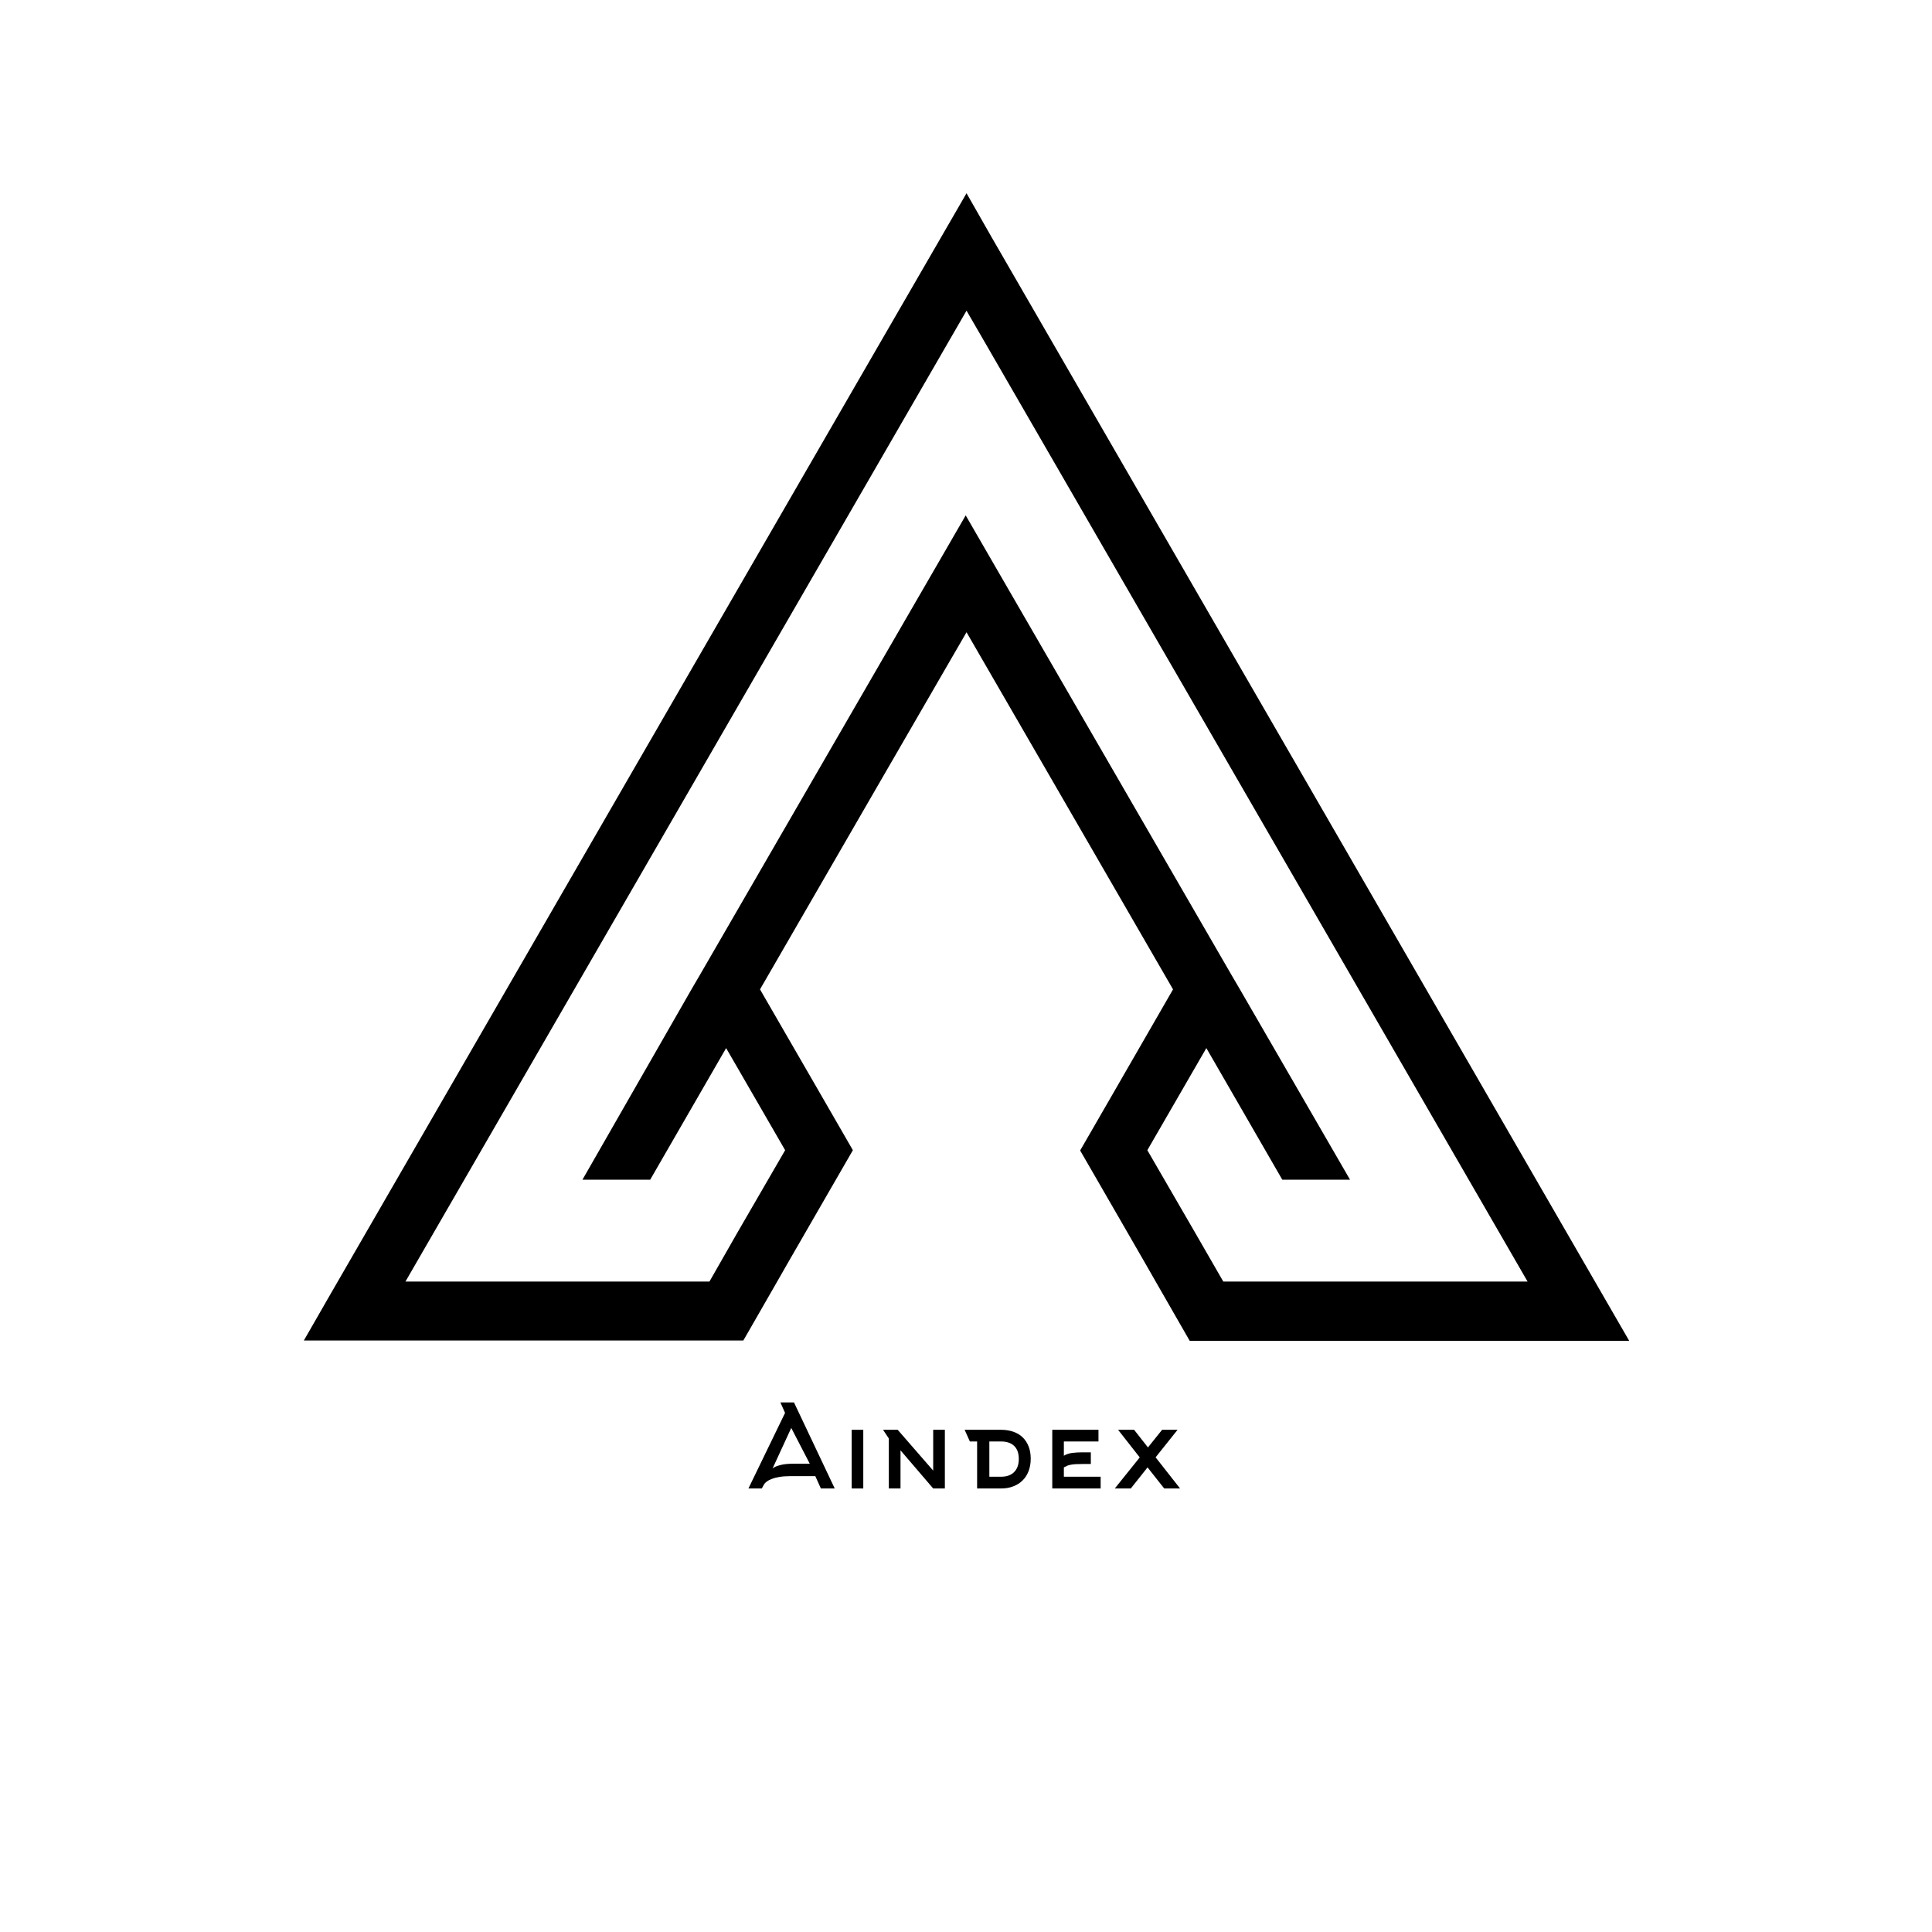 <svg xmlns="http://www.w3.org/2000/svg" xmlns:xlink="http://www.w3.org/1999/xlink" width="500" zoomAndPan="magnify" viewBox="0 0 375 375" height="500" preserveAspectRatio="xMidYMid meet" version="1.0"><defs><g/><clipPath id="068ffde9e3"><path d="M 58.977 37.5 L 316.227 37.5 L 316.227 260.25 L 58.977 260.25 Z M 58.977 37.5 " clip-rule="nonzero"/></clipPath></defs><g clip-path="url(#068ffde9e3)"><path fill="#000000" d="M 137.707 248.746 L 78.699 248.746 L 133.148 154.52 L 187.602 60.293 L 296.5 248.746 L 237.438 248.746 L 232.031 239.363 L 222.699 223.254 L 234.152 203.434 L 248.891 228.977 L 262.039 228.977 L 240.672 192.039 L 239.027 189.23 L 215.699 148.902 L 192.371 108.57 L 187.441 100.039 L 182.508 108.57 L 159.18 148.902 L 135.852 189.23 L 134.211 192.039 L 113.055 228.977 L 126.203 228.977 L 140.941 203.434 L 152.395 223.254 L 143.062 239.363 Z M 187.602 37.504 L 182.668 46.039 L 123.289 148.797 L 63.906 251.605 L 58.977 260.191 L 144.281 260.191 L 150.855 248.746 L 152.977 245.035 L 158.969 234.648 L 165.543 223.254 L 158.969 211.859 L 147.516 192.039 L 169.203 154.52 L 187.602 122.723 L 205.996 154.52 L 227.684 192.039 L 216.23 211.914 L 209.656 223.309 L 216.23 234.699 L 222.223 245.09 L 224.344 248.797 L 230.918 260.246 L 316.223 260.246 L 311.293 251.711 L 251.91 148.902 L 192.531 46.145 Z M 187.602 37.504 " fill-opacity="1" fill-rule="evenodd"/></g><g fill="#000000" fill-opacity="1"><g transform="translate(144.832, 288.913)"><g><path d="M 6.641 -16.703 L 9.281 -16.703 L 17.188 0 L 14.5 0 L 13.422 -2.391 L 8.422 -2.391 C 7.672 -2.391 7.004 -2.336 6.422 -2.234 C 5.848 -2.141 5.352 -2.008 4.938 -1.844 C 4.531 -1.688 4.203 -1.508 3.953 -1.312 C 3.711 -1.125 3.547 -0.941 3.453 -0.766 L 3.031 0 L 0.438 0 L 7.547 -14.672 Z M 12.344 -4.812 L 8.75 -11.75 L 5.125 -3.891 C 5.414 -4.141 5.898 -4.352 6.578 -4.531 C 7.254 -4.719 8.164 -4.812 9.312 -4.812 Z M 12.344 -4.812 "/></g></g></g><g fill="#000000" fill-opacity="1"><g transform="translate(162.671, 288.913)"><g><path d="M 2.641 0 L 2.641 -11.391 L 4.891 -11.391 L 4.891 0 Z M 2.641 0 "/></g></g></g><g fill="#000000" fill-opacity="1"><g transform="translate(170.194, 288.913)"><g><path d="M 4.047 -11.391 L 10.938 -3.469 L 10.938 -11.391 L 13.203 -11.391 L 13.203 0 L 10.938 0 L 4.594 -7.406 L 4.594 0 L 2.328 0 L 2.328 -9.703 L 1.203 -11.391 Z M 4.047 -11.391 "/></g></g></g><g fill="#000000" fill-opacity="1"><g transform="translate(186.031, 288.913)"><g><path d="M 6 -9.125 L 6 -2.281 L 8.266 -2.281 C 9.367 -2.281 10.219 -2.582 10.812 -3.188 C 11.414 -3.789 11.719 -4.641 11.719 -5.734 C 11.719 -6.848 11.414 -7.691 10.812 -8.266 C 10.219 -8.836 9.367 -9.125 8.266 -9.125 Z M 1.203 -11.391 L 8.266 -11.391 C 9.117 -11.391 9.898 -11.27 10.609 -11.031 C 11.328 -10.789 11.938 -10.43 12.438 -9.953 C 12.945 -9.473 13.336 -8.883 13.609 -8.188 C 13.891 -7.5 14.031 -6.695 14.031 -5.781 C 14.031 -4.906 13.895 -4.109 13.625 -3.391 C 13.352 -2.672 12.961 -2.062 12.453 -1.562 C 11.953 -1.062 11.344 -0.676 10.625 -0.406 C 9.914 -0.133 9.129 0 8.266 0 L 3.625 0 L 3.625 -9.125 L 2.219 -9.125 Z M 1.203 -11.391 "/></g></g></g><g fill="#000000" fill-opacity="1"><g transform="translate(201.604, 288.913)"><g><path d="M 4.891 -2.281 L 12.031 -2.281 L 12.031 0 L 2.641 0 L 2.641 -11.391 L 11.609 -11.391 L 11.609 -9.125 L 4.891 -9.125 L 4.891 -6.359 C 5.379 -6.648 5.926 -6.832 6.531 -6.906 C 7.145 -6.977 7.785 -7.016 8.453 -7.016 L 10.125 -7.016 L 10.125 -4.75 L 8.453 -4.75 C 7.922 -4.75 7.484 -4.738 7.141 -4.719 C 6.797 -4.695 6.5 -4.66 6.25 -4.609 C 6 -4.566 5.77 -4.504 5.562 -4.422 C 5.363 -4.336 5.141 -4.227 4.891 -4.094 Z M 4.891 -2.281 "/></g></g></g><g fill="#000000" fill-opacity="1"><g transform="translate(215.285, 288.913)"><g><path d="M 4.203 0 L 1.094 0 L 5.938 -6.031 L 1.734 -11.391 L 4.844 -11.391 L 7.531 -7.969 L 10.281 -11.391 L 13.281 -11.391 L 9.016 -6.047 L 13.766 0 L 10.688 0 L 7.453 -4.094 Z M 4.203 0 "/></g></g></g></svg>